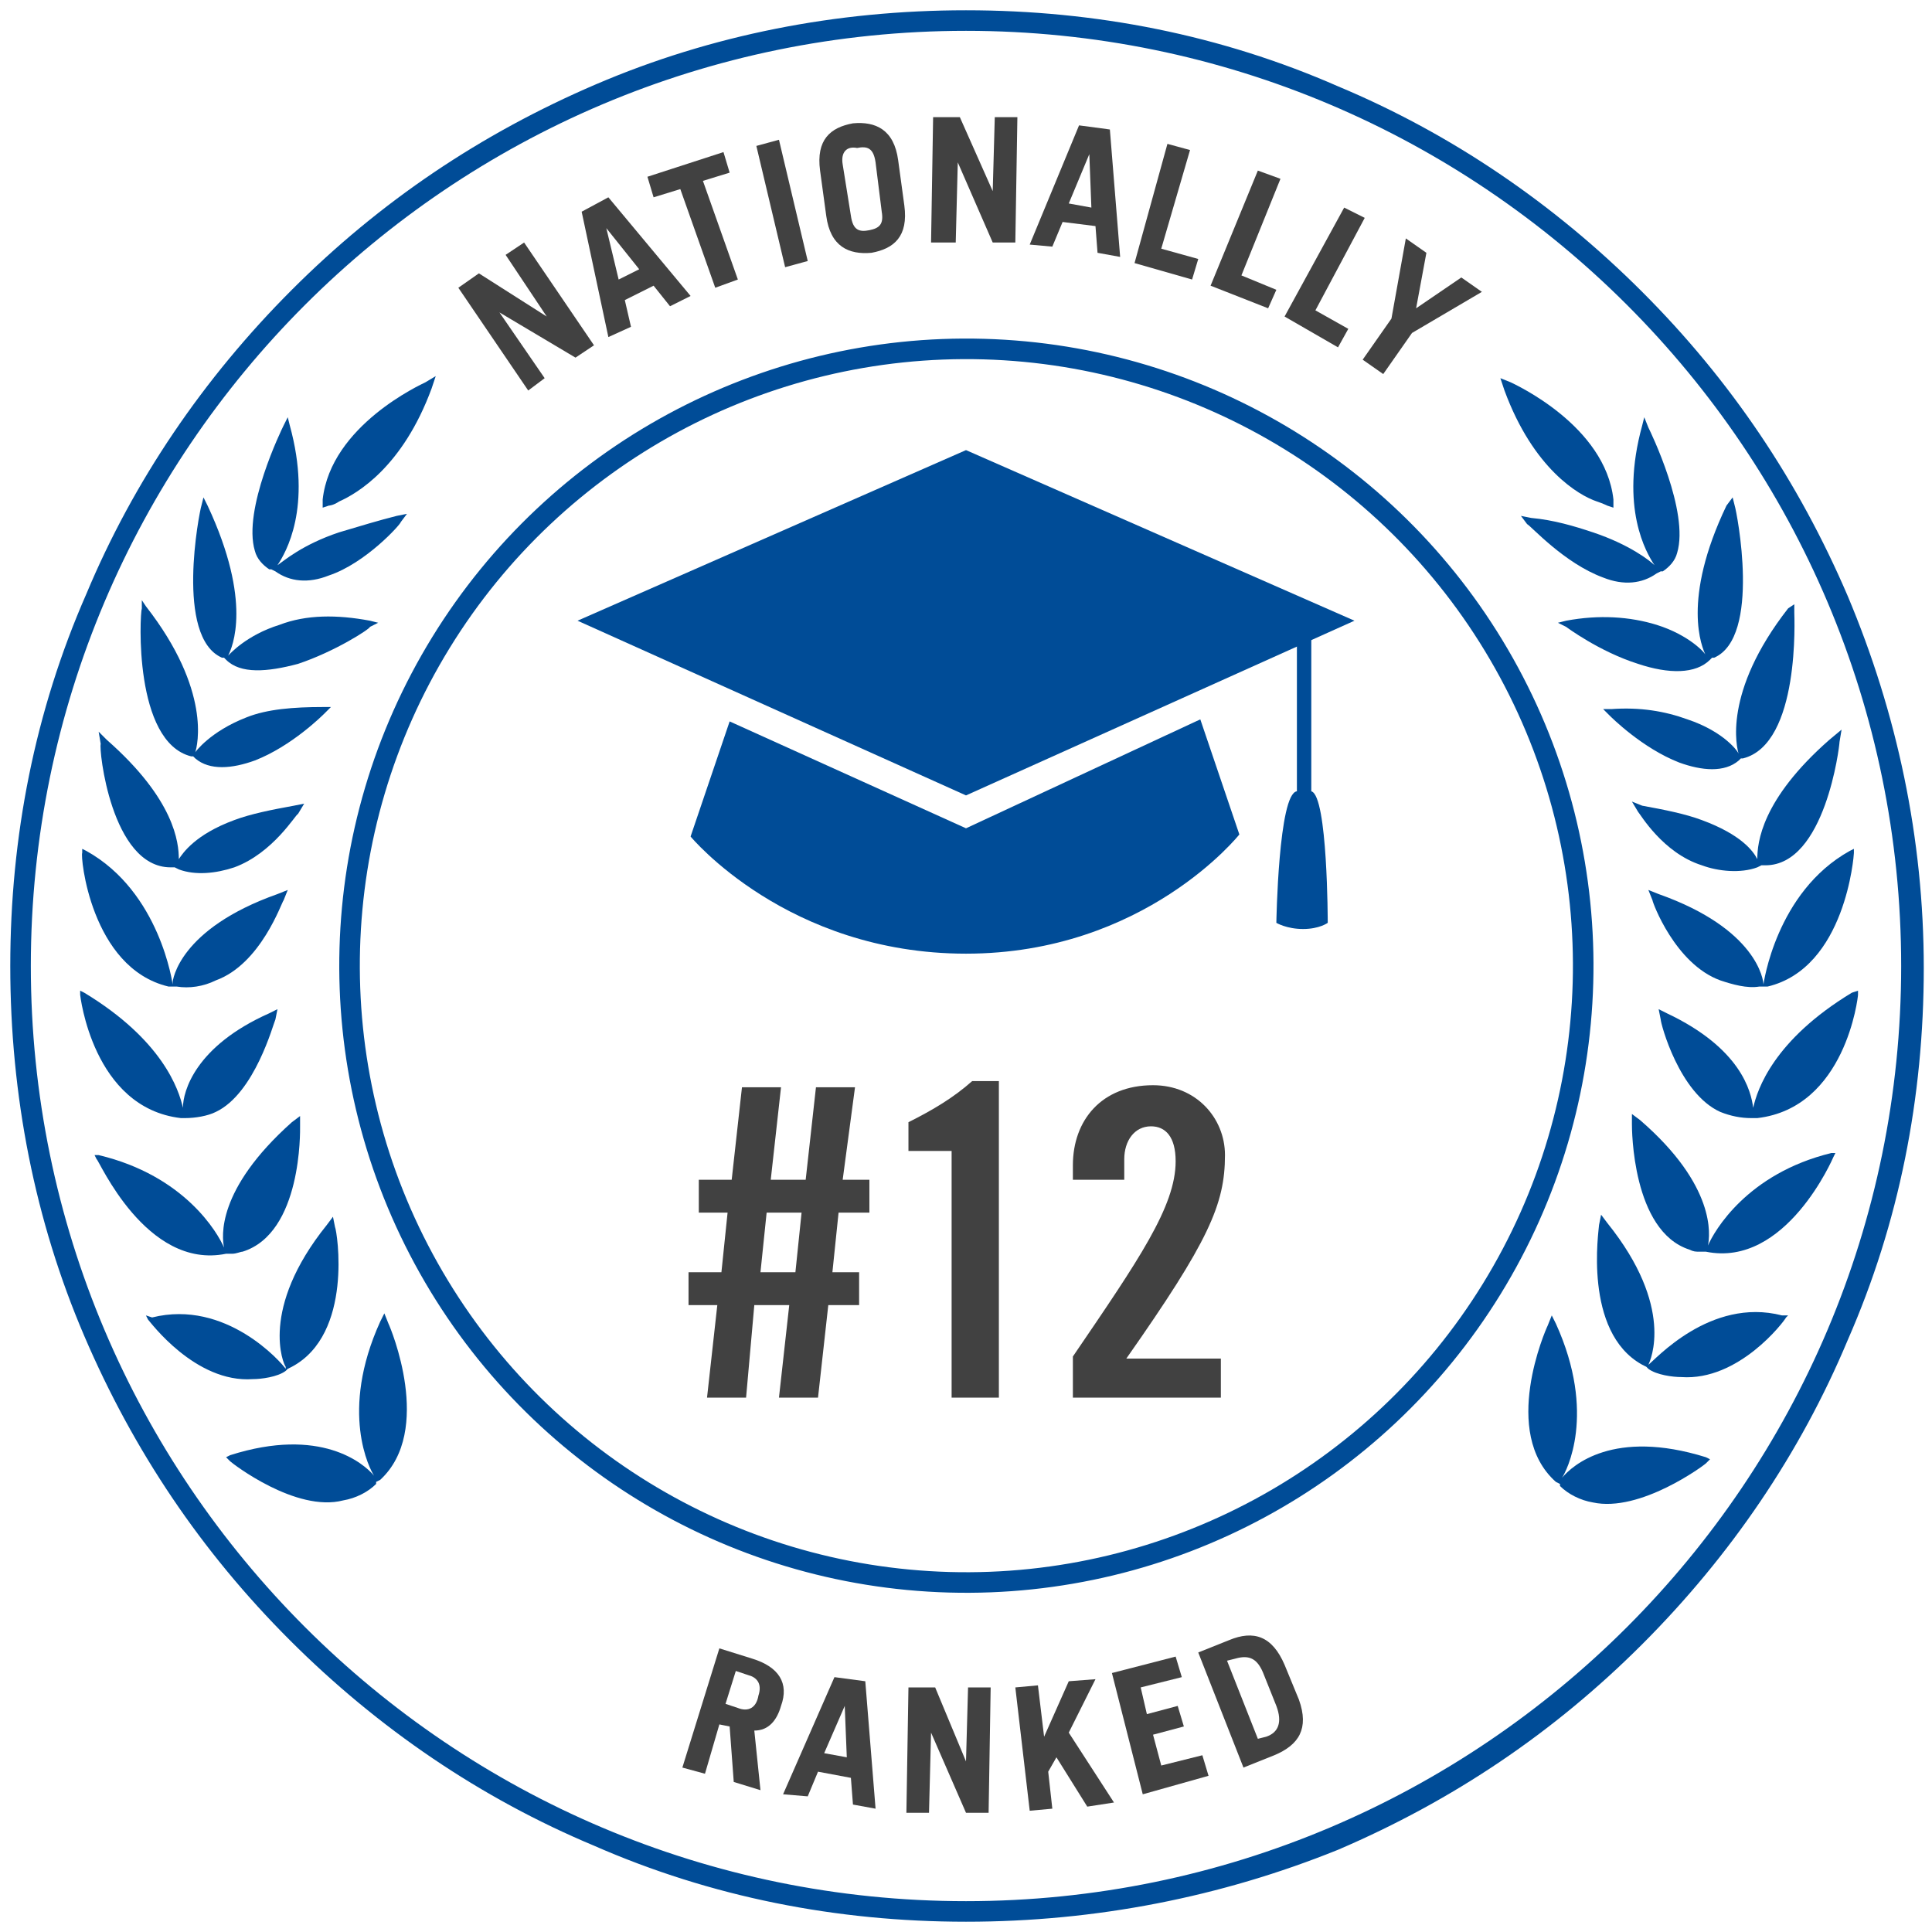 <?xml version="1.0" encoding="UTF-8"?> <!-- Generator: Adobe Illustrator 26.0.3, SVG Export Plug-In . SVG Version: 6.00 Build 0) --> <svg xmlns="http://www.w3.org/2000/svg" xmlns:xlink="http://www.w3.org/1999/xlink" id="Badge" x="0px" y="0px" viewBox="0 0 94 94" style="enable-background:new 0 0 94 94;" xml:space="preserve"> <style type="text/css"> .st0{fill:#004C97;} .st1{fill:none;stroke:#004C97;} .st2{fill:#414141;} </style> <g> <path id="line" class="st0" d="M47,93.5c-6.3,0-12.4-1.2-18.1-3.7c-5.5-2.3-10.5-5.7-14.8-10c-4.3-4.3-7.6-9.2-10-14.8 C1.7,59.4,0.5,53.3,0.5,47c0-6.3,1.2-12.4,3.7-18.1c2.3-5.5,5.7-10.5,10-14.8c4.3-4.3,9.2-7.6,14.8-10C34.6,1.7,40.7,0.5,47,0.5 c6.3,0,12.4,1.2,18.1,3.7c5.5,2.3,10.5,5.7,14.8,10c4.3,4.3,7.6,9.2,10,14.8c2.4,5.7,3.7,11.8,3.7,18.1c0,6.3-1.2,12.4-3.7,18.1 c-2.3,5.5-5.7,10.5-10,14.8s-9.2,7.6-14.8,10C59.4,92.3,53.3,93.5,47,93.5z M47,1.5C21.9,1.5,1.5,21.9,1.5,47 c0,25.1,20.4,45.5,45.5,45.5c25.1,0,45.5-20.4,45.5-45.5C92.5,21.9,72.1,1.5,47,1.5z"></path> <ellipse id="circle" transform="matrix(2.790149e-02 -1 1 2.790149e-02 -1.293 92.673)" class="st1" cx="47" cy="47" rx="30" ry="30"></ellipse> <g id="wreath"> <g> <g> <path class="st0" d="M8.3,42.2l0.2,0l0,0l0.2,0.1c0.8,0.3,1.8,0.2,2.7-0.1c1.9-0.7,3-2.6,3.1-2.6l0.3-0.5l-0.5,0.1 c-1.1,0.2-2.1,0.4-2.9,0.7c-1.9,0.7-2.5,1.6-2.7,1.9c0-0.8-0.2-2.9-3.5-5.8l-0.4-0.4l0.1,0.6C4.8,36.4,5.4,42.2,8.3,42.2z M8.2,48l0.2,0l0,0l0.2,0c0.6,0.1,1.3,0,1.9-0.3c2.2-0.8,3.2-3.8,3.3-3.9l0.2-0.5l-0.5,0.2c-4.8,1.7-5.1,4.2-5.1,4.3l0,0.2 l0-0.1c0,0-0.6-4.5-4.2-6.5l-0.2-0.1l0,0.2C3.9,41.6,4.4,47.1,8.2,48z M8.8,54.4L8.8,54.4l0.2,0c0.5,0,1.1-0.1,1.5-0.3 c1.9-0.9,2.8-4.3,2.9-4.5l0.1-0.5l-0.4,0.2c-3.6,1.6-4.2,3.8-4.2,4.6c-0.2-0.9-1-3.3-4.8-5.6l-0.2-0.1l0,0.2 C3.9,48.4,4.5,53.9,8.8,54.4z M10.8,32l0.1,0l0.1,0.1c0.7,0.7,2,0.6,3.5,0.2c1.8-0.6,3.5-1.7,3.5-1.8l0.4-0.2L18,30.2 c-1.6-0.3-3.1-0.3-4.4,0.2c-1.6,0.5-2.4,1.4-2.5,1.5c0.2-0.4,1.2-2.6-1-7.3l-0.2-0.4l-0.1,0.4C9.7,24.9,8.5,31,10.8,32z M9.3,36.8l0.1,0l0.1,0.1c0.7,0.6,1.8,0.5,2.9,0.1c1.8-0.7,3.3-2.2,3.4-2.3l0.3-0.3l-0.4,0c-1.4,0-2.7,0.1-3.7,0.5 c-1.8,0.7-2.5,1.7-2.5,1.7c0.1-0.3,0.8-3-2.4-7.1l-0.2-0.3l0,0.4C6.8,29.9,6.5,36.1,9.3,36.8z M20.7,18.6 c-0.2,0.1-4.6,2.1-5,5.7l0,0.4l0.3-0.1c0,0,0.2,0,0.5-0.2c0.9-0.4,3.1-1.7,4.5-5.5l0.2-0.6L20.7,18.6z M18.7,63.9l-0.2,0.4 c-2,4.4-0.5,7.2-0.3,7.5c-0.5-0.6-2.6-2.4-7-1L11,70.9l0.2,0.2c0.1,0.1,3.2,2.5,5.5,1.9c0.6-0.1,1.2-0.4,1.6-0.8l0-0.1l0,0 l0.2-0.1c2.6-2.4,0.5-7.4,0.4-7.6L18.7,63.9z M16.5,25.9c-1.8,0.6-2.7,1.4-3,1.6c0.4-0.6,1.7-2.8,0.6-6.8l-0.1-0.4l-0.2,0.4 c-0.1,0.2-2,4.1-1.4,6.1c0.1,0.4,0.4,0.7,0.7,0.9l0.1,0l0.2,0.1c0.7,0.5,1.6,0.6,2.6,0.2c1.8-0.6,3.5-2.5,3.5-2.6l0.3-0.4 l-0.5,0.1C18.5,25.3,17.5,25.6,16.5,25.9z M12.3,67.1c0.4,0,1.2-0.1,1.6-0.4l0.1-0.1l0.2-0.1c3-1.6,2.2-6.6,2.1-6.8l-0.1-0.5 l-0.3,0.4c-3.3,4.1-2.1,6.8-2,6.9l0,0.1c-0.2-0.3-2.9-3.4-6.5-2.5L7.1,64l0.1,0.2C7.3,64.3,9.5,67.3,12.3,67.1z M11,61l0.1,0 l0,0l0.2,0c0.2,0,0.4-0.1,0.5-0.1c2.9-0.9,2.8-5.9,2.8-6.1l0-0.5l-0.4,0.3c-3.7,3.3-3.4,5.6-3.3,6.1c-0.3-0.7-1.9-3.5-6.1-4.5 l-0.2,0l0.1,0.2C4.8,56.4,7.1,61.8,11,61z"></path> </g> </g> <g> <g> <path class="st0" d="M84.6,36.7c0-0.1-0.7-1.1-2.5-1.7c-1.1-0.4-2.3-0.6-3.7-0.5l-0.4,0l0.3,0.3c0.1,0.1,1.6,1.6,3.4,2.3 c1.1,0.4,2.2,0.5,2.9-0.1l0.1-0.1l0.1,0c2.8-0.7,2.5-6.9,2.5-7.1l0-0.4L87,29.6C83.8,33.7,84.5,36.4,84.6,36.7z M77.7,24.4 c0.3,0.1,0.5,0.2,0.5,0.2l0.3,0.1l0-0.4c-0.4-3.6-4.8-5.6-5-5.7l-0.5-0.2l0.2,0.6C74.6,22.8,76.8,24.1,77.7,24.4z M85.8,47.9 L85.8,47.9L85.8,47.9c0-0.2-0.3-2.7-5.1-4.4l-0.5-0.2l0.2,0.5c0,0.1,1.1,3.1,3.3,3.9c0.6,0.2,1.3,0.4,1.9,0.3l0.2,0l0,0l0.2,0 c3.8-0.9,4.2-6.4,4.2-6.5l0-0.2L90,41.4C86.4,43.4,85.8,47.9,85.8,47.9z M85.5,41.8c-0.2-0.4-0.8-1.2-2.7-1.9 c-0.8-0.3-1.8-0.5-2.9-0.7L79.4,39l0.3,0.5c0.1,0.1,1.2,2,3.1,2.6c0.8,0.3,1.9,0.4,2.7,0.1l0.2-0.1l0,0l0.2,0 c2.9,0,3.6-5.8,3.6-6l0.1-0.6L89,36C85.7,38.9,85.5,41,85.5,41.8z M80.6,30.4c-1.3-0.4-2.8-0.5-4.4-0.2l-0.4,0.1l0.4,0.2 c0,0,1.6,1.2,3.5,1.8c1.5,0.5,2.8,0.5,3.5-0.2l0.1-0.1l0.1,0c2.3-1,1.1-7.1,1-7.4l-0.1-0.4L84,24.6c-2.2,4.6-1.2,6.9-1,7.3 C83,31.8,82.2,30.9,80.6,30.4z M90.1,48.3c-3.8,2.3-4.6,4.7-4.8,5.6c-0.1-0.8-0.6-2.9-4.2-4.6l-0.4-0.2l0.1,0.5 c0,0.2,0.9,3.6,2.9,4.5c0.5,0.2,1,0.3,1.5,0.3l0.2,0l0.1,0c4.3-0.5,4.9-5.9,4.9-6l0-0.2L90.1,48.3z M83.1,60.6 c0.1-0.5,0.4-2.9-3.3-6.1l-0.4-0.3l0,0.5c0,0.2,0,5.2,2.8,6.1c0.2,0.1,0.3,0.1,0.5,0.1l0.2,0l0,0l0.1,0c3.9,0.8,6.2-4.6,6.2-4.6 l0.1-0.2l-0.2,0C85,57.1,83.4,59.9,83.1,60.6z M80.2,66.4L80.2,66.4c0.1-0.2,1.3-2.8-2-6.9l-0.3-0.4l-0.1,0.5 c0,0.2-0.8,5.2,2.1,6.8l0.2,0.1l0.1,0.1c0.4,0.3,1.2,0.4,1.6,0.4c2.8,0.2,5-2.7,5.1-2.9L87,64L86.7,64 C83.2,63.1,80.5,66.2,80.2,66.4z M78,28.1c1,0.4,1.9,0.3,2.6-0.2l0.2-0.1l0.1,0c0.3-0.2,0.6-0.5,0.7-0.9c0.6-2-1.3-5.9-1.4-6.1 L80,20.3l-0.1,0.4c-1.1,4,0.2,6.2,0.6,6.8c-0.2-0.2-1.2-1-3-1.6c-0.9-0.3-1.9-0.6-3-0.7l-0.5-0.1l0.3,0.4 C74.5,25.6,76.1,27.4,78,28.1z M76,71.9c0.2-0.3,1.7-3.1-0.3-7.5l-0.2-0.4l-0.2,0.5c-0.1,0.2-2.3,5.2,0.4,7.6l0.2,0.1l0,0l0,0.1 c0.4,0.4,1,0.7,1.6,0.8c2.3,0.5,5.4-1.8,5.5-1.9l0.2-0.2l-0.2-0.1C78.5,69.5,76.5,71.3,76,71.9z"></path> </g> </g> </g> <g id="cup"> <path class="st0" d="M63.1,38.5l0-8.4l0.7-0.3l0,8.7c0.8,0.2,0.8,6.4,0.8,6.4s-0.4,0.3-1.2,0.3c-0.8,0-1.3-0.3-1.3-0.3 S62.2,38.6,63.1,38.5z"></path> <path class="st0" d="M33.6,40.7l1.9-5.6L47,40.3l11.4-5.3l1.9,5.6c0,0-4.6,5.8-13.3,5.8S33.6,40.7,33.6,40.7z"></path> <polygon class="st0" points="47,38.7 65.9,30.2 47,21.9 28.1,30.2 "></polygon> </g> </g> <g> <path class="st2" d="M25.7,19l-3.4-5l1-0.7l3.3,2.1l0,0l-2-3l0.9-0.6l3.4,5L28,17.4l-3.7-2.2l0,0l2.2,3.2L25.7,19z"></path> <path class="st2" d="M29.6,16.4l-1.3-6.1l1.3-0.7l4,4.8l-1,0.5l-0.8-1l-1.4,0.7l0.3,1.3L29.6,16.4z M30.1,13.6l1-0.5l-1.6-2l0,0 L30.1,13.6z"></path> <path class="st2" d="M35.2,7.4l0.3,1l-1.3,0.4l1.7,4.8L34.8,14l-1.7-4.8l-1.3,0.4l-0.3-1L35.2,7.4z"></path> <path class="st2" d="M38.2,13l-1.4-5.9l1.1-0.3l1.4,5.9L38.2,13z"></path> <path class="st2" d="M39.9,8.3c-0.2-1.5,0.5-2.1,1.6-2.3c1.1-0.1,2,0.3,2.2,1.8L44,10c0.2,1.5-0.5,2.1-1.6,2.3 c-1.1,0.1-2-0.3-2.2-1.8L39.9,8.3z M41.4,10.5c0.1,0.7,0.4,0.8,0.9,0.7c0.5-0.1,0.7-0.3,0.6-0.9l-0.3-2.4c-0.1-0.7-0.4-0.8-0.9-0.7 C41.2,7.1,40.9,7.4,41,8L41.4,10.5z"></path> <path class="st2" d="M45.3,11.8l0.1-6.1l1.3,0l1.6,3.6l0,0l0.1-3.6l1.1,0l-0.1,6.1l-1.1,0l-1.7-3.9l0,0l-0.1,3.9L45.3,11.8z"></path> <path class="st2" d="M50.1,11.9l2.4-5.8l1.5,0.2l0.5,6.2l-1.1-0.2l-0.1-1.3l-1.6-0.2l-0.5,1.2L50.1,11.9z M52,9.9l1.1,0.2L53,7.5 l0,0L52,9.9z"></path> <path class="st2" d="M55.2,12.8l1.6-5.8l1.1,0.3l-1.4,4.8l1.8,0.5l-0.3,1L55.2,12.8z"></path> <path class="st2" d="M58.9,13.9l2.3-5.6l1.1,0.4l-1.9,4.7l1.7,0.7L61.7,15L58.9,13.9z"></path> <path class="st2" d="M62.5,15.4l2.9-5.3l1,0.5L64,15.1l1.6,0.9l-0.5,0.9L62.5,15.4z"></path> <path class="st2" d="M68.9,15l2.2-1.5l1,0.7l-3.4,2l-1.4,2l-1-0.7l1.4-2l0.7-3.9l1,0.7L68.9,15z"></path> </g> <g> <path class="st2" d="M41.8,63.5h-1.5L39.8,68h-1.9l0.5-4.5h-1.7L36.3,68h-1.9l0.5-4.5h-1.4v-1.6h1.6l0.3-2.9H34v-1.6h1.6l0.5-4.5 H38l-0.5,4.5h1.7l0.5-4.5h1.9L41,57.4h1.3V59h-1.5l-0.3,2.9h1.3V63.5z M37.3,59L37,61.9h1.7L39,59H37.3z"></path> <path class="st2" d="M46.3,56h-2.1v-1.4c1.2-0.6,2.2-1.2,3.1-2h1.3V68h-2.3V56z"></path> <path class="st2" d="M52.2,68v-2c3.2-4.7,5-7.3,5-9.5c0-1.2-0.5-1.7-1.2-1.7c-0.8,0-1.3,0.7-1.3,1.6v1h-2.5v-0.7 c0-2.2,1.4-3.9,3.9-3.9c2.1,0,3.5,1.6,3.5,3.4c0,2.4-0.8,4.2-4.8,9.9h4.6V68H52.2z"></path> </g> <g> <path class="st2" d="M35.7,86.7L35.5,84L35,83.9l-0.7,2.4l-1.1-0.3l1.8-5.8l1.6,0.5c1.3,0.4,1.8,1.2,1.4,2.3 c-0.2,0.7-0.6,1.2-1.3,1.2l0.3,2.9L35.7,86.7z M35.3,82.9l0.6,0.2c0.5,0.2,0.9,0,1-0.6c0.2-0.6-0.1-0.9-0.5-1l-0.6-0.2L35.3,82.9z"></path> <path class="st2" d="M38.1,87.3l2.5-5.7l1.5,0.2l0.5,6.2l-1.1-0.2l-0.1-1.3l-1.6-0.3l-0.5,1.2L38.1,87.3z M40.1,85.3l1.1,0.2 L41.1,83l0,0L40.1,85.3z"></path> <path class="st2" d="M44.1,88.2l0.1-6.1l1.3,0l1.5,3.6l0,0l0.1-3.6l1.1,0l-0.1,6.1l-1.1,0l-1.7-3.9l0,0l-0.1,3.9L44.1,88.2z"></path> <path class="st2" d="M50.1,88.1l-0.7-6l1.1-0.1l0.3,2.5l0,0l1.2-2.7l1.3-0.1l-1.3,2.6l2.2,3.4l-1.3,0.2l-1.5-2.4L51,86.2l0.2,1.8 L50.1,88.1z"></path> <path class="st2" d="M55.6,87.3l-1.5-5.9l3.1-0.8l0.3,1l-2,0.5l0.3,1.3l1.5-0.4l0.3,1l-1.5,0.4l0.4,1.5l2-0.5l0.3,1L55.6,87.3z"></path> <path class="st2" d="M58.3,80.4l1.5-0.6c1.2-0.5,2.1-0.2,2.7,1.2l0.7,1.7c0.5,1.4,0,2.2-1.2,2.7L60.5,86L58.3,80.4z M61.2,84.6 l0.4-0.1c0.6-0.2,0.8-0.7,0.5-1.5l-0.6-1.5c-0.3-0.8-0.7-1-1.4-0.8l-0.4,0.1L61.2,84.6z"></path> </g> </svg> 